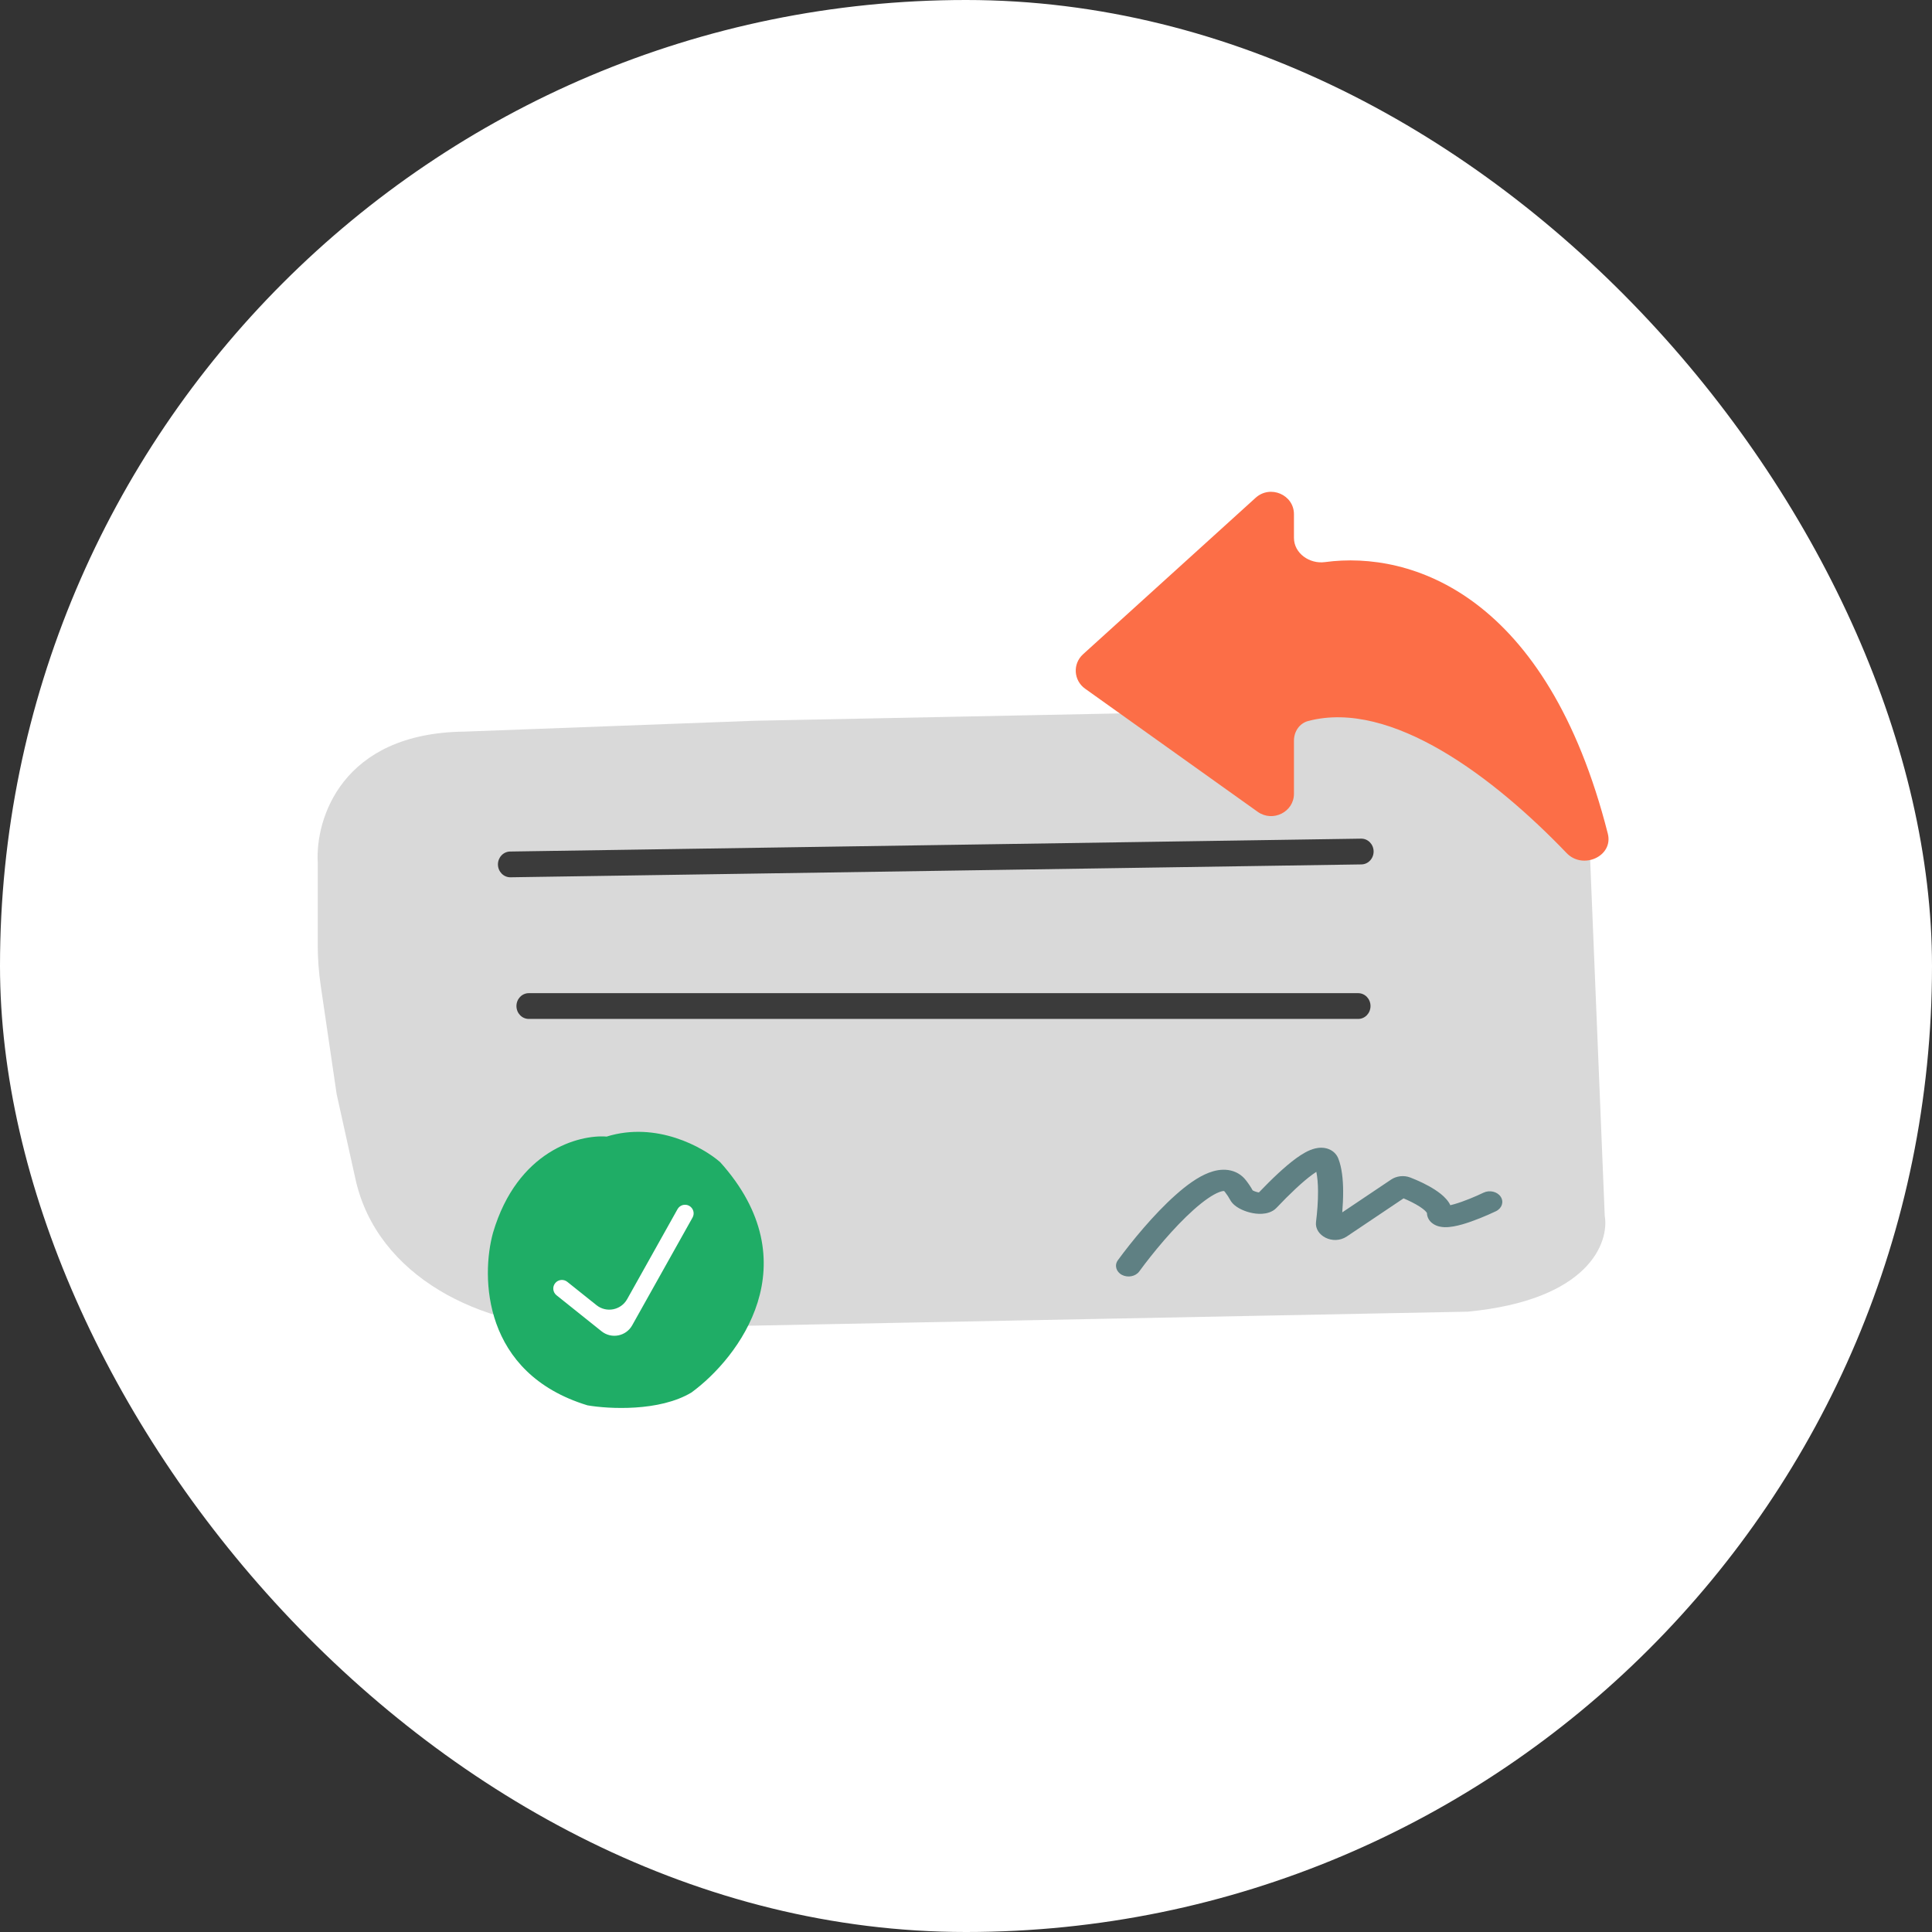 <svg width="48" height="48" viewBox="0 0 48 48" fill="none" xmlns="http://www.w3.org/2000/svg">
<rect x="0" y="0" width="48" height="48" fill="#333333" stroke="none"/>
<rect width="48" height="48" rx="24" fill="white"/>
<path fill-rule="evenodd" clip-rule="evenodd" d="M39.72 28.846C39.89 28.798 40.067 28.897 40.115 29.067C40.68 31.061 40.574 32.482 39.784 33.397C39.006 34.298 37.657 34.593 36.043 34.593C35.866 34.593 35.723 34.45 35.723 34.273C35.723 34.096 35.866 33.953 36.043 33.953C37.627 33.953 38.717 33.654 39.3 32.979C39.871 32.317 40.048 31.178 39.499 29.241C39.451 29.071 39.55 28.894 39.72 28.846Z" fill="white"/>
<path fill-rule="evenodd" clip-rule="evenodd" d="M36.043 32.353C36.219 32.353 36.362 32.496 36.362 32.673V34.113L37.514 34.977C37.656 35.083 37.684 35.283 37.578 35.425C37.472 35.566 37.272 35.595 37.13 35.489L35.723 34.433V32.673C35.723 32.496 35.866 32.353 36.043 32.353Z" fill="white"/>
<path fill-rule="evenodd" clip-rule="evenodd" d="M33.913 33.622C33.743 33.67 33.566 33.571 33.518 33.401C32.953 31.406 33.059 29.986 33.849 29.071C34.627 28.169 35.976 27.875 37.59 27.875C37.767 27.875 37.91 28.018 37.91 28.195C37.91 28.372 37.767 28.515 37.59 28.515C36.005 28.515 34.915 28.814 34.333 29.489C33.762 30.151 33.585 31.29 34.134 33.227C34.182 33.397 34.083 33.573 33.913 33.622Z" fill="white"/>
<path fill-rule="evenodd" clip-rule="evenodd" d="M37.59 30.114C37.413 30.114 37.27 29.971 37.27 29.795V28.355L36.118 27.491C35.977 27.385 35.949 27.184 36.054 27.043C36.16 26.902 36.361 26.873 36.502 26.979L37.91 28.035V29.795C37.91 29.971 37.767 30.114 37.59 30.114Z" fill="white"/>
<path d="M8.364 27.184L8.833 29.301C9.37 31.721 11.964 32.993 14.444 32.993H15.756L36.466 32.588C39.47 32.3 39.986 30.877 39.869 30.201L39.458 20.159C39.411 18.213 38.031 17.667 37.346 17.637H32.183L18.748 17.907L11.532 18.177C8.481 18.213 7.836 20.354 7.894 21.42V23.466C7.894 23.813 7.919 24.159 7.97 24.501L8.364 27.184Z" fill="#D9D9D9"/>
<path fill-rule="evenodd" clip-rule="evenodd" d="M34.127 21.151C34.129 21.328 33.994 21.473 33.825 21.476L12.682 21.796C12.513 21.798 12.374 21.657 12.371 21.48C12.369 21.304 12.504 21.159 12.673 21.156L33.816 20.836C33.985 20.833 34.124 20.975 34.127 21.151ZM12.831 24.995C12.831 24.818 12.968 24.675 13.137 24.675H33.744C33.913 24.675 34.05 24.818 34.05 24.995C34.05 25.172 33.913 25.315 33.744 25.315H13.137C12.968 25.315 12.831 25.172 12.831 24.995Z" fill="#3B3B3B"/>
<path fill-rule="evenodd" clip-rule="evenodd" d="M32.611 29.178C32.36 29.36 32.036 29.669 31.714 30.009L31.471 29.843L31.714 30.009C31.608 30.121 31.457 30.15 31.358 30.156C31.253 30.163 31.147 30.148 31.056 30.125C30.964 30.102 30.87 30.067 30.788 30.021C30.713 29.98 30.616 29.911 30.562 29.809C30.529 29.748 30.487 29.682 30.432 29.612C30.42 29.596 30.412 29.592 30.411 29.591C30.411 29.591 30.412 29.591 30.411 29.591C30.405 29.59 30.369 29.588 30.29 29.618C30.128 29.68 29.91 29.83 29.658 30.054C29.163 30.495 28.637 31.133 28.304 31.589C28.213 31.713 28.021 31.751 27.874 31.674C27.728 31.597 27.683 31.434 27.773 31.31C28.117 30.84 28.668 30.168 29.206 29.69C29.469 29.455 29.756 29.242 30.033 29.136C30.174 29.082 30.34 29.045 30.514 29.069C30.699 29.096 30.848 29.187 30.951 29.319C31.019 29.405 31.076 29.49 31.121 29.573C31.124 29.575 31.127 29.577 31.131 29.579C31.156 29.593 31.192 29.607 31.232 29.617C31.249 29.622 31.264 29.624 31.277 29.626C31.589 29.3 31.922 28.981 32.204 28.776C32.345 28.674 32.51 28.572 32.675 28.533C32.763 28.512 32.888 28.5 33.014 28.55C33.146 28.603 33.217 28.699 33.251 28.786C33.34 29.014 33.368 29.309 33.37 29.589C33.371 29.767 33.362 29.95 33.348 30.121L34.562 29.306C34.693 29.218 34.877 29.192 35.041 29.256C35.217 29.324 35.453 29.43 35.65 29.558C35.748 29.622 35.848 29.697 35.925 29.784C35.965 29.828 36.005 29.881 36.033 29.943C36.061 29.936 36.094 29.928 36.132 29.917C36.366 29.851 36.659 29.727 36.859 29.631C37.01 29.56 37.2 29.605 37.284 29.732C37.369 29.86 37.316 30.021 37.165 30.093C36.95 30.195 36.618 30.337 36.332 30.419C36.196 30.457 36.033 30.494 35.887 30.489C35.813 30.486 35.703 30.472 35.606 30.406C35.498 30.334 35.454 30.231 35.452 30.135C35.45 30.131 35.443 30.121 35.428 30.104C35.397 30.069 35.345 30.026 35.271 29.978C35.152 29.901 35.004 29.829 34.871 29.773L33.462 30.719C33.122 30.947 32.653 30.699 32.696 30.358C32.725 30.128 32.748 29.852 32.746 29.592C32.745 29.41 32.731 29.246 32.704 29.114C32.677 29.131 32.646 29.152 32.611 29.178ZM32.844 29.042C32.844 29.042 32.844 29.042 32.844 29.042C32.844 29.042 32.844 29.042 32.844 29.042ZM35.914 29.96C35.911 29.96 35.912 29.96 35.914 29.96C35.914 29.96 35.914 29.96 35.914 29.96ZM33.075 30.304C33.075 30.304 33.074 30.304 33.074 30.304L33.164 30.4L33.074 30.304L33.075 30.304ZM31.314 29.628C31.314 29.628 31.314 29.628 31.314 29.628Z" fill="#5F8083"/>
<path d="M12.25 30.623C12.854 28.588 14.383 28.185 15.072 28.238C16.311 27.853 17.469 28.502 17.893 28.874C20.15 31.386 18.357 33.736 17.178 34.597C16.383 35.074 15.124 35.007 14.595 34.915C11.988 34.12 11.945 31.722 12.25 30.623Z" fill="#1FAD66"/>
<path fill-rule="evenodd" clip-rule="evenodd" d="M17.124 29.959C17.227 30.017 17.264 30.147 17.206 30.25L15.707 32.926C15.554 33.201 15.191 33.272 14.945 33.075L13.826 32.18C13.734 32.106 13.719 31.972 13.793 31.88C13.867 31.788 14.001 31.773 14.093 31.846L14.819 32.426C15.064 32.623 15.427 32.552 15.581 32.278L16.833 30.041C16.891 29.938 17.021 29.901 17.124 29.959Z" fill="white"/>
<path d="M32.148 19.72V18.4C32.148 18.177 32.283 17.971 32.502 17.913C34.572 17.368 37.135 19.33 38.922 21.194C39.326 21.616 40.088 21.274 39.946 20.713C38.438 14.776 35.065 13.675 32.92 13.965C32.535 14.018 32.148 13.746 32.148 13.364V12.776C32.148 12.291 31.559 12.038 31.195 12.368L26.909 16.254C26.646 16.492 26.671 16.905 26.96 17.111L31.247 20.169C31.622 20.436 32.148 20.174 32.148 19.72Z" fill="#FC6E47"/>
</svg>
